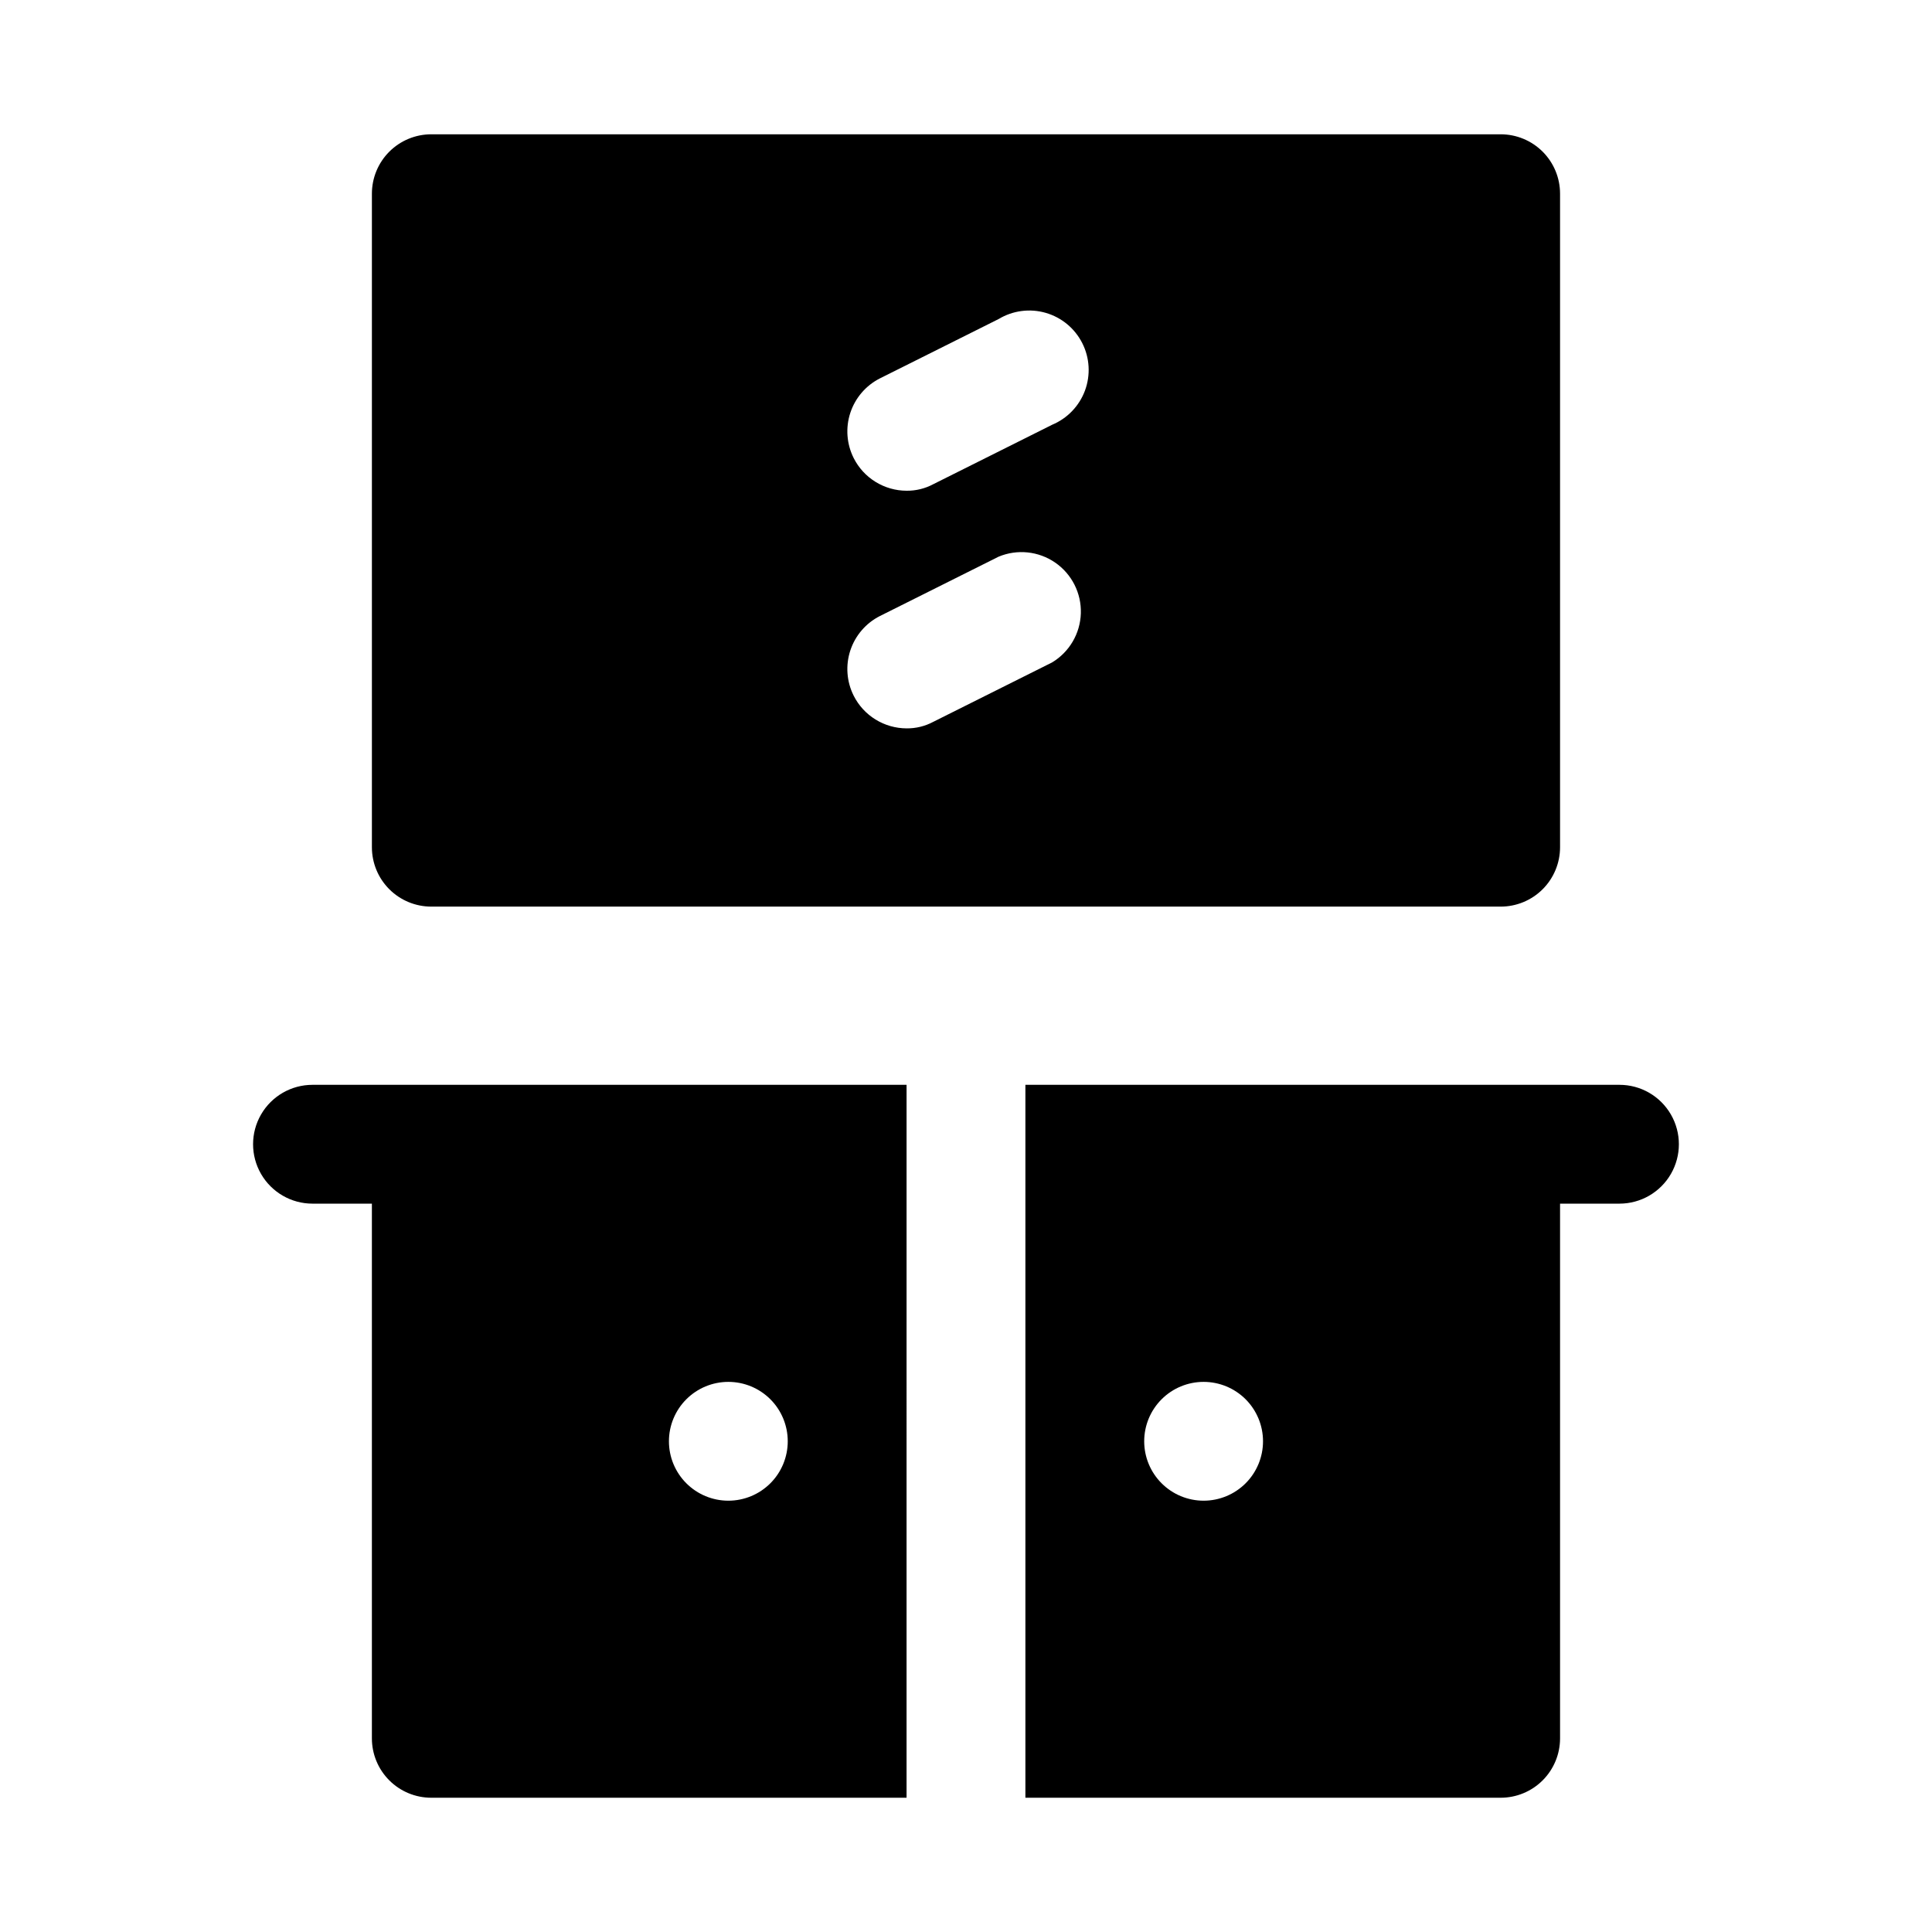 <?xml version="1.0" encoding="UTF-8"?>
<!-- Uploaded to: ICON Repo, www.iconrepo.com, Generator: ICON Repo Mixer Tools -->
<svg fill="#000000" width="800px" height="800px" version="1.1" viewBox="144 144 512 512" xmlns="http://www.w3.org/2000/svg">
 <path d="m384.25 431.49h-157.44c-5.625 0-10.82 3-13.633 7.871s-2.812 10.871 0 15.742c2.812 4.871 8.008 7.875 13.633 7.875h15.746v141.7c0 4.176 1.656 8.18 4.609 11.133 2.953 2.953 6.957 4.609 11.133 4.609h125.95zm-47.23 110.21c-4.176 0-8.18-1.66-11.133-4.613-2.953-2.949-4.613-6.957-4.613-11.133s1.66-8.18 4.613-11.133c2.953-2.949 6.957-4.609 11.133-4.609 4.176 0 8.18 1.66 11.133 4.609 2.953 2.953 4.609 6.957 4.609 11.133s-1.656 8.184-4.609 11.133c-2.953 2.953-6.957 4.613-11.133 4.613zm236.16-110.21h-157.44v188.93h125.95c4.176 0 8.18-1.656 11.133-4.609 2.953-2.953 4.609-6.957 4.609-11.133v-141.7h15.746c5.625 0 10.82-3.004 13.633-7.875 2.812-4.871 2.812-10.871 0-15.742s-8.008-7.871-13.633-7.871zm-110.21 110.21c-4.176 0-8.184-1.66-11.133-4.613-2.953-2.949-4.613-6.957-4.613-11.133s1.66-8.18 4.613-11.133c2.949-2.949 6.957-4.609 11.133-4.609 4.172 0 8.18 1.66 11.133 4.609 2.949 2.953 4.609 6.957 4.609 11.133s-1.66 8.184-4.609 11.133c-2.953 2.953-6.961 4.613-11.133 4.613zm78.719-362.11h-283.39c-4.176 0-8.18 1.66-11.133 4.609-2.953 2.953-4.609 6.957-4.609 11.133v173.19c0 4.176 1.656 8.18 4.609 11.133s6.957 4.609 11.133 4.609h283.39c4.176 0 8.18-1.656 11.133-4.609s4.609-6.957 4.609-11.133v-173.19c0-4.176-1.656-8.18-4.609-11.133-2.953-2.949-6.957-4.609-11.133-4.609zm-118.87 139.96-31.488 15.742c-2.18 1.168-4.617 1.762-7.086 1.734-2.906-0.012-5.754-0.824-8.227-2.352-2.477-1.527-4.477-3.711-5.785-6.309-1.867-3.719-2.188-8.023-0.891-11.977 1.301-3.953 4.109-7.234 7.816-9.121l31.488-15.742c4.941-2.059 10.586-1.465 14.988 1.57 4.406 3.035 6.969 8.102 6.801 13.449-0.164 5.348-3.035 10.246-7.617 13.004zm0-62.977-31.488 15.742c-2.18 1.168-4.617 1.762-7.086 1.734-2.906-0.008-5.754-0.824-8.227-2.352-2.477-1.527-4.477-3.711-5.785-6.309-1.867-3.719-2.188-8.023-0.891-11.977 1.301-3.953 4.109-7.234 7.816-9.121l31.488-15.742c3.75-2.258 8.273-2.852 12.477-1.641 4.207 1.211 7.719 4.121 9.691 8.027 1.977 3.902 2.234 8.457 0.719 12.562-1.52 4.102-4.676 7.391-8.715 9.074z"/>
</svg>